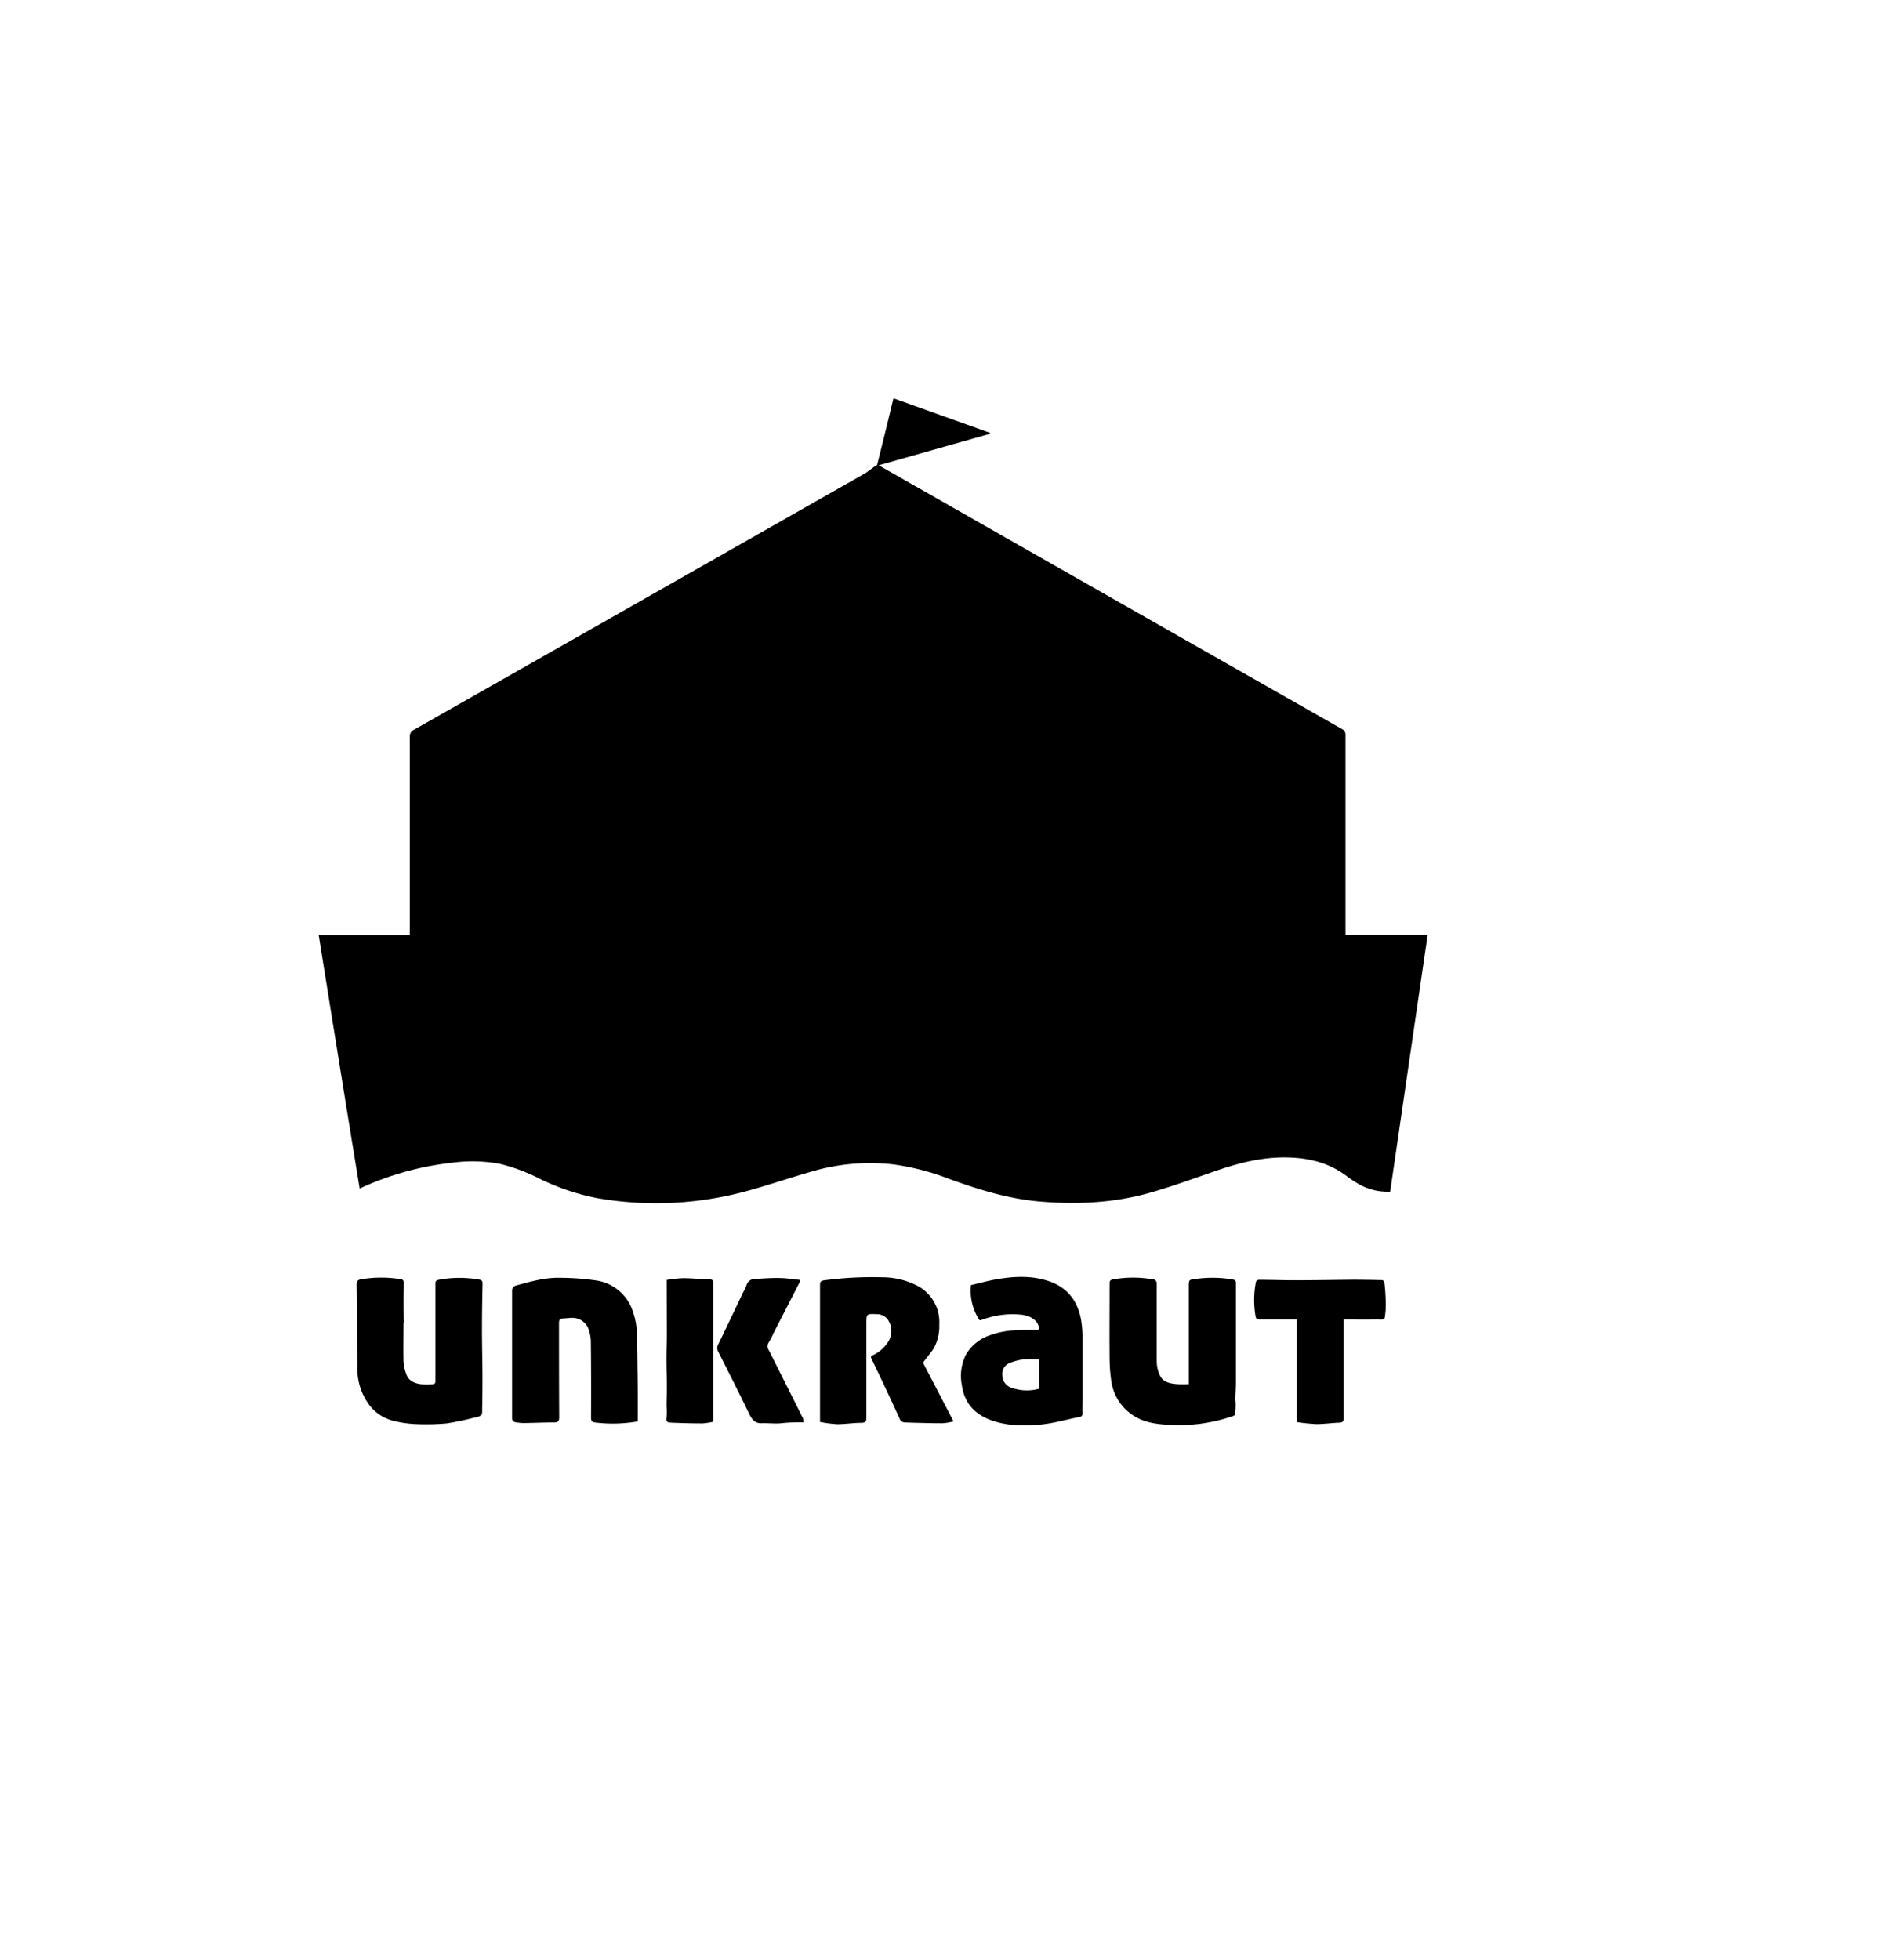 <?xml version="1.0" encoding="UTF-8"?> <svg xmlns="http://www.w3.org/2000/svg" id="Layer_1" data-name="Layer 1" viewBox="0 0 511.92 530.78"><title>-</title><path d="M242,107.86l26.16,9.36c0,.09,0,.15,0,.24L238,126l1.77,1q61.8,35.22,123.66,70.39a1.72,1.72,0,0,1,1,1.77q0,26.27,0,52.53v1.39h22.27c-3.4,23.26-6.77,46.39-10.16,69.61a15.73,15.73,0,0,1-8.05-1.79,31.59,31.59,0,0,1-3.63-2.34c-4.62-3.54-9.92-4.93-15.63-5.12-6.55-.22-12.77,1.21-18.94,3.3s-12.47,4.46-18.83,6.25c-9.66,2.75-19.56,3.22-29.55,2.4-8.67-.71-16.84-3.24-24.95-6.2a67.28,67.28,0,0,0-14.78-3.85,55.63,55.63,0,0,0-22.23,1.88c-6.22,1.77-12.34,3.91-18.61,5.56a93.11,93.11,0,0,1-39.52,1.68,62.5,62.5,0,0,1-15.7-5.29,49,49,0,0,0-10.7-4,40.75,40.75,0,0,0-12.9-.32,80.29,80.29,0,0,0-25.1,7C93.67,299,90,276.14,86.32,253.2H111v-1.31q0-26.12,0-52.21a2,2,0,0,1,1.19-2.1q61.05-34.67,122.12-69.4c.73-.41,1.79-1.4,3.24-2.24C239.23,119.43,241.91,108.21,242,107.86Z"></path><path d="M222.11,385.06V363c0-5,0-10,0-15,0-.89.21-1.17,1.17-1.3a98.67,98.67,0,0,1,15.56-.82,20.81,20.81,0,0,1,9.19,2.08,11.11,11.11,0,0,1,6.38,10.74,12.19,12.19,0,0,1-1.58,6.55C252,366.51,251,367.65,250,369c2.65,5.1,5.42,10.44,8.28,15.91a17.4,17.4,0,0,1-2.94.5c-3.44,0-6.88-.11-10.3-.22a1.56,1.56,0,0,1-1.4-1.08c-2.46-5.4-5-10.81-7.59-16.17-.26-.56-.15-.67.33-.93a9.65,9.65,0,0,0,4.15-3.59,5.42,5.42,0,0,0,0-6,3.68,3.68,0,0,0-3.12-1.55c-2.74-.13-2.74-.09-2.74,2.63,0,8.44,0,16.87,0,25.3,0,1-.15,1.47-1.32,1.49-2.2,0-4.43.37-6.64.37A35.71,35.71,0,0,1,222.11,385.06Z"></path><path d="M322,374.85v-2.94c0-7.85,0-15.67,0-23.52,0-1.79,0-1.86,1.81-2.05a32.54,32.54,0,0,1,10.14.15c.67.15.8.39.8,1v18c0,3,0,6,0,9,0,1.42-.13,2.87-.15,4.3,0,.56.11,1.12.08,1.69a24.38,24.38,0,0,1-.15,2.55c0,.17-.39.36-.62.45a44.92,44.92,0,0,1-17.8,2.33c-3.33-.21-6.65-.71-9.51-2.74A13.27,13.27,0,0,1,301,374a45.49,45.49,0,0,1-.46-6.4c-.06-6.66,0-13.32,0-20,0-.71.11-1,1-1.16a31.29,31.29,0,0,1,11.17.08c.26.05.57.59.59.89,0,2.75,0,5.47,0,8.22,0,4.25,0,8.49,0,12.75a10.56,10.56,0,0,0,.28,2.44c.69,2.66,1.8,3.74,5.15,4C319.78,374.9,320.8,374.85,322,374.85Z"></path><path d="M109.28,358.16c0,3.46-.06,6.92,0,10.38A12.09,12.09,0,0,0,110,372c.63,1.94,2.25,2.63,4.11,2.85a27.81,27.81,0,0,0,3,0c.56,0,.82-.21.82-.84,0-3,0-5.9,0-8.86s0-6,0-8.95c0-2.64,0-5.3,0-7.94,0-1.51,0-1.53,1.49-1.81a30.92,30.92,0,0,1,10.38.06c.62.11.91.35.91,1-.09,4.13-.16,8.28-.16,12.41s.11,8.26.13,12.36c0,3.05,0,6.12-.08,9.17,0,.6.08,1.38-.26,1.77a3.44,3.44,0,0,1-1.77.63,70.21,70.21,0,0,1-7.72,1.62,64.31,64.31,0,0,1-8.89.13,30.58,30.58,0,0,1-5.58-.89,11.75,11.75,0,0,1-7-5.18,16.24,16.24,0,0,1-2.57-9.39c-.13-7.41-.11-14.83-.22-22.24,0-1,.3-1.32,1.3-1.49a32.84,32.84,0,0,1,10.7,0c.67.11.75.47.75,1.06-.06,3.57-.06,7.09,0,10.61Z"></path><path d="M172.75,384.91a39.41,39.41,0,0,1-11.54.3c-.78-.07-1.12-.41-1.12-1.32q.06-10.22-.05-20.41a10.62,10.62,0,0,0-.45-3,4.67,4.67,0,0,0-4.63-3.61c-.84,0-1.71.15-2.55.17s-1,.48-1,1.26c0,8.45,0,16.92.05,25.38,0,1.06-.18,1.53-1.39,1.51-2.74,0-5.51.13-8.25.17a12.89,12.89,0,0,1-2.23-.24,1,1,0,0,1-.89-1.1c0-9,0-17.92,0-26.89,0-2.51,0-5,0-7.55a1.37,1.37,0,0,1,1.1-1.47c3.89-1.06,7.81-2.2,11.89-2.09a69.76,69.76,0,0,1,9.82.73,12.3,12.3,0,0,1,9.47,7.24,19.88,19.88,0,0,1,1.55,8c.11,2.81.13,5.62.15,8.41C172.78,375.24,172.75,380.06,172.75,384.91Z"></path><path d="M281.52,359.89c-.37-2.55-2.53-3.54-4.74-3.87a23.78,23.78,0,0,0-11.11,1.49.78.78,0,0,1-.35,0A14.32,14.32,0,0,1,263,348c2.27-.52,4.59-1.17,6.92-1.58,4.76-.82,9.51-1.06,14.18.52,4.87,1.65,7.66,5.15,8.65,10.08a27.64,27.64,0,0,1,.45,5.21c0,5.51,0,11,0,16.54,0,1.31-.05,2.61,0,3.93a.84.84,0,0,1-.82,1c-3.57.72-7.12,1.76-10.7,2.08-4.5.41-9.08.35-13.39-1.25s-7.15-4.67-7.78-9.52a12.91,12.91,0,0,1,1.12-8.19,12,12,0,0,1,6.92-5.38c3.81-1.36,7.74-1.34,11.7-1.3a4.67,4.67,0,0,0,.75,0A2.47,2.47,0,0,0,281.52,359.89Zm0,16.17v-7.93a37.23,37.23,0,0,0-4.37,0,14.75,14.75,0,0,0-3.74,1,3.12,3.12,0,0,0-1.93,3.29,3.59,3.59,0,0,0,2.51,3.39A12.56,12.56,0,0,0,281.5,376.06Z"></path><path d="M351.19,357.34c-3.37,0-6.57,0-9.79,0-.76,0-1.17,0-1.34-1a25.28,25.28,0,0,1,.13-9.26,1,1,0,0,1,.74-.52c3.26,0,6.55.13,9.81.13,5.21,0,10.4-.1,15.61-.15,2.66,0,5.32.05,8,.11a.81.81,0,0,1,.6.52,46.38,46.38,0,0,1,.35,7.7c-.31,3,0,2.42-2.79,2.46s-5.6,0-8.56,0v1.32c0,8.43,0,16.86,0,25.29,0,1-.3,1.28-1.28,1.32-2.07.07-4.13.39-6.2.37a52.23,52.23,0,0,1-5.28-.54Z"></path><path d="M217.63,385.16c-1.6,0-3.07,0-4.54.11-.88.05-1.77.2-2.65.2-1.39,0-2.77-.11-4.16-.07-1.9.07-2.65-1.1-3.41-2.64-2.7-5.62-5.54-11.19-8.35-16.77a2,2,0,0,1,0-1.9q3.38-7,6.7-14a15.14,15.14,0,0,0,.93-1.9,2.34,2.34,0,0,1,2.32-1.86c3.56-.18,7.15-.56,10.72.17.24,0,.5,0,.75,0l.8.11a7.17,7.17,0,0,1-.21.74l-7,13.62a21.49,21.49,0,0,1-1.29,2.53,1.82,1.82,0,0,0,0,2.14q4.67,9.27,9.31,18.55C217.59,384.36,217.57,384.6,217.63,385.16Z"></path><path d="M180.58,346.6a37.73,37.73,0,0,1,4.39-.48c2.42,0,4.84.28,7.28.35,1,0,.91.54.91,1.21V385a17.28,17.28,0,0,1-2.9.45c-2.89,0-5.79-.08-8.66-.21-.76,0-1.3-.31-1.06-1.39a15.65,15.65,0,0,0,0-3c0-1.77.09-3.55.09-5.32,0-2.51-.13-5-.13-7.52s.13-4.82.13-7.22C180.6,356.15,180.58,351.53,180.58,346.6Z"></path></svg> 